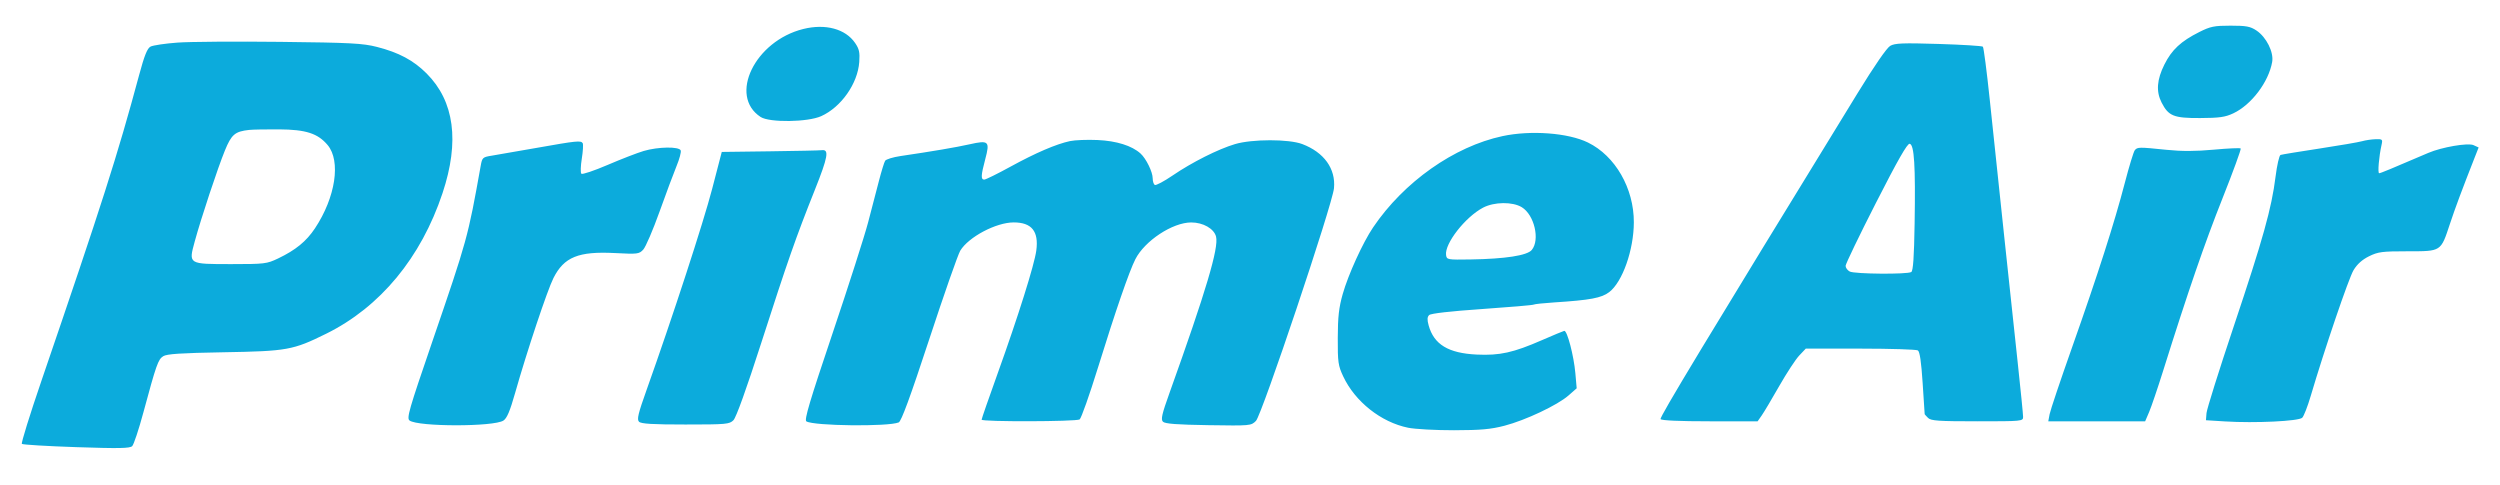 <svg version="1.1" viewBox="0 0 1169 227" height="227" width="1169" xmlns="http://www.w3.org/2000/svg"><path fill-rule="evenodd" fill="#26b6ec" stroke="none" d=""></path><path fill-rule="evenodd" fill="#0cabdc" stroke="none" d="M 375.601 13.556 C 352.969 19.177, 340.546 44.814, 355.665 54.696 C 359.793 57.393, 377.718 57.151, 384 54.313 C 393.335 50.096, 401.077 39.079, 401.789 29 C 402.108 24.474, 401.763 22.895, 399.839 20.087 C 395.323 13.497, 385.978 10.979, 375.601 13.556 M 1028.410 14.965 C 1019.783 19.294, 1015.529 23.254, 1012.071 30.174 C 1008.539 37.242, 1008.127 42.782, 1010.752 47.929 C 1013.982 54.265, 1016.438 55.256, 1028.756 55.201 C 1037.813 55.160, 1040.491 54.779, 1044.290 52.994 C 1052.730 49.026, 1060.796 38.378, 1062.465 29 C 1063.280 24.417, 1059.748 17.345, 1055.102 14.258 C 1052.228 12.348, 1050.366 12, 1043.012 12 C 1035.371 12, 1033.604 12.359, 1028.410 14.965 M 82.967 19.921 C 77.174 20.348, 71.513 21.190, 70.387 21.793 C 68.846 22.618, 67.522 25.926, 65.026 35.194 C 54.936 72.656, 47.712 95.265, 19.338 178.179 C 13.941 193.952, 9.840 207.173, 10.226 207.559 C 10.611 207.945, 22.081 208.633, 35.714 209.089 C 55.763 209.760, 60.753 209.666, 61.825 208.598 C 62.554 207.872, 64.899 200.803, 67.036 192.889 C 73.090 170.470, 73.929 168.090, 76.305 166.573 C 77.991 165.498, 84.535 165.068, 104.500 164.721 C 134.328 164.203, 136.965 163.727, 152.500 156.059 C 177.779 143.581, 196.892 120.488, 206.934 90.292 C 214.975 66.110, 212.476 47.359, 199.478 34.351 C 193.348 28.217, 186.505 24.559, 176.256 21.938 C 169.635 20.244, 164.068 19.953, 131.102 19.575 C 110.421 19.338, 88.760 19.494, 82.967 19.921 M 883.885 21.430 C 882.256 22.359, 876.457 30.765, 868.514 43.711 C 797.235 159.882, 775.947 195.104, 776.485 195.976 C 776.886 196.625, 785.312 197, 799.491 197 L 821.864 197 823.788 194.250 C 824.846 192.738, 828.531 186.550, 831.978 180.500 C 835.425 174.450, 839.628 168.037, 841.319 166.250 L 844.392 163 869.946 163.015 C 884.001 163.024, 896.084 163.401, 896.798 163.854 C 897.687 164.418, 898.390 169.223, 899.027 179.089 C 899.539 187.015, 899.967 193.580, 899.979 193.679 C 899.990 193.777, 900.707 194.564, 901.571 195.429 C 902.902 196.759, 906.424 197, 924.571 197 C 945.545 197, 946 196.956, 946 194.939 C 946 193.805, 944.872 182.443, 943.494 169.689 C 940.550 142.439, 933.971 80.561, 930.398 46.500 C 929.013 33.300, 927.570 22.199, 927.190 21.831 C 926.811 21.463, 917.500 20.887, 906.500 20.550 C 889.790 20.037, 886.070 20.182, 883.885 21.430 M 116.500 60.752 C 109.866 61.479, 108.246 62.852, 105.174 70.350 C 101.788 78.613, 94.006 102.077, 91.041 112.968 C 88.141 123.614, 87.955 123.500, 108.285 123.498 C 123.718 123.496, 124.765 123.370, 130 120.873 C 138.228 116.948, 143.233 112.862, 147.279 106.768 C 156.909 92.259, 159.481 75.290, 153.183 67.806 C 148.614 62.376, 143.021 60.573, 130.500 60.493 C 124.450 60.455, 118.150 60.572, 116.500 60.752 M 702.561 63.650 C 679.921 68.503, 656.451 85.058, 642.067 106.322 C 637.249 113.444, 630.437 128.386, 627.853 137.500 C 626.060 143.824, 625.576 148.118, 625.542 158 C 625.504 169.409, 625.726 170.980, 628.086 176 C 633.648 187.829, 645.772 197.426, 658.412 200.003 C 661.663 200.666, 671.338 201.196, 679.912 201.180 C 692.401 201.156, 697.090 200.737, 703.500 199.070 C 713.305 196.520, 728.299 189.433, 733.442 184.917 L 737.257 181.567 736.641 174.534 C 735.921 166.323, 732.794 154.407, 731.438 154.709 C 730.922 154.825, 726.266 156.765, 721.092 159.021 C 707.585 164.909, 701.308 166.301, 690.545 165.795 C 677.261 165.171, 670.494 161.070, 668.032 152.153 C 667.295 149.485, 667.357 148.222, 668.267 147.333 C 669.050 146.567, 678.048 145.538, 692.929 144.512 C 705.815 143.624, 716.690 142.692, 717.096 142.441 C 717.501 142.190, 721.808 141.729, 726.667 141.415 C 743.640 140.320, 748.858 139.346, 752.462 136.597 C 758.662 131.867, 763.942 116.911, 763.983 103.960 C 764.032 88.080, 755.309 72.903, 742.537 66.650 C 733.291 62.122, 715.810 60.811, 702.561 63.650 M 500.339 65.976 C 493.854 67.362, 484.267 71.485, 472.390 77.994 C 466.401 81.276, 460.938 83.971, 460.250 83.981 C 458.580 84.006, 458.673 82.054, 460.707 74.421 C 462.943 66.032, 462.349 65.467, 453.410 67.465 C 446.942 68.911, 436.114 70.754, 421.086 72.968 C 417.558 73.488, 414.317 74.488, 413.882 75.190 C 413.448 75.893, 412.158 80.075, 411.016 84.484 C 409.874 88.893, 407.582 97.675, 405.924 104 C 404.265 110.325, 396.789 133.658, 389.310 155.852 C 378.562 187.745, 375.994 196.378, 377.057 197.035 C 380.527 199.180, 415.315 199.572, 420.231 197.523 C 421.462 197.009, 425.589 185.770, 434.531 158.582 C 441.445 137.561, 447.964 118.945, 449.018 117.212 C 452.908 110.814, 465.788 104, 473.990 104 C 482.432 104, 485.769 108.142, 484.576 117.137 C 483.699 123.753, 476.073 148.016, 466.550 174.489 C 462.397 186.033, 459 195.821, 459 196.239 C 459 197.286, 503.175 197.176, 504.832 196.125 C 505.565 195.661, 509.425 184.755, 513.411 171.890 C 521.608 145.434, 528.022 126.837, 530.887 121.222 C 535.294 112.583, 548.281 104.025, 557 104.014 C 562.565 104.006, 567.694 106.933, 568.627 110.649 C 569.949 115.917, 563.967 136.002, 546.872 183.698 C 543.287 193.699, 542.734 196.130, 543.798 197.198 C 544.755 198.158, 550.329 198.581, 565.035 198.808 C 584.724 199.112, 585.004 199.087, 587.282 196.808 C 590.030 194.059, 623.038 95.656, 623.771 88.027 C 624.647 78.910, 619.127 71.222, 608.931 67.361 C 602.655 64.985, 585.505 64.994, 577.500 67.379 C 569.580 69.738, 557.421 75.856, 548.307 82.067 C 544.258 84.826, 540.507 86.814, 539.972 86.483 C 539.438 86.152, 539 84.766, 539 83.401 C 539 80.416, 535.938 74.156, 533.320 71.788 C 529.272 68.128, 522.083 65.872, 513.202 65.475 C 508.416 65.261, 502.627 65.486, 500.339 65.976 M 1104.500 66.031 C 1102.850 66.498, 1093.850 68.046, 1084.500 69.471 C 1075.150 70.895, 1066.998 72.235, 1066.384 72.447 C 1065.770 72.660, 1064.716 77.259, 1064.041 82.667 C 1062.203 97.392, 1058.207 111.693, 1044.483 152.650 C 1037.636 173.082, 1031.914 191.307, 1031.767 193.150 L 1031.500 196.500 1040.500 197.061 C 1054.441 197.931, 1074.910 196.947, 1076.528 195.330 C 1077.276 194.581, 1079.049 190.038, 1080.467 185.234 C 1086.892 163.464, 1098.241 130.117, 1100.510 126.337 C 1102.197 123.528, 1104.553 121.414, 1107.755 119.837 C 1112.009 117.742, 1113.880 117.500, 1125.837 117.500 C 1141.626 117.500, 1141.271 117.729, 1145.570 104.734 C 1147.997 97.399, 1151.228 88.734, 1157.130 73.730 L 1159.007 68.960 1156.592 67.860 C 1154.032 66.694, 1141.749 68.806, 1135.500 71.487 C 1118.046 78.975, 1113.149 81, 1112.491 81 C 1111.732 81, 1112.398 73.121, 1113.612 67.750 C 1114.197 65.160, 1114.037 65.005, 1110.867 65.090 C 1109.015 65.140, 1106.150 65.563, 1104.500 66.031 M 251 69.135 C 241.925 70.742, 232.475 72.382, 230 72.779 C 225.705 73.467, 225.467 73.683, 224.783 77.500 C 218.737 111.239, 218.619 111.670, 202.061 159.977 C 191.169 191.754, 190.069 195.577, 191.521 196.639 C 195.569 199.599, 230.896 199.609, 235.410 196.651 C 237.046 195.579, 238.462 192.241, 240.840 183.850 C 246.350 164.407, 255.906 135.751, 258.790 130.024 C 263.749 120.176, 270.495 117.440, 287.617 118.333 C 298.174 118.883, 298.837 118.801, 300.790 116.706 C 301.920 115.493, 305.340 107.525, 308.390 99 C 311.439 90.475, 315.033 80.843, 316.376 77.596 C 317.720 74.349, 318.587 71.086, 318.303 70.346 C 317.577 68.455, 307.714 68.599, 300.977 70.599 C 298.015 71.479, 290.428 74.414, 284.118 77.122 C 277.808 79.829, 272.284 81.684, 271.843 81.243 C 271.401 80.801, 271.494 77.620, 272.050 74.172 C 272.605 70.725, 272.794 67.476, 272.471 66.952 C 271.649 65.624, 269.706 65.821, 251 69.135 M 877.216 94.820 C 869.397 110.156, 863 123.430, 863 124.317 C 863 125.204, 863.870 126.395, 864.934 126.965 C 867.159 128.155, 891.890 128.357, 893.712 127.199 C 894.583 126.646, 895.023 120.245, 895.277 104.465 C 895.711 77.407, 895.105 67.634, 892.966 67.228 C 891.866 67.019, 887.414 74.817, 877.216 94.820 M 998.228 70.250 C 997.669 70.938, 995.572 77.800, 993.569 85.500 C 988.736 104.077, 980.961 128.326, 968.916 162.386 C 963.474 177.775, 958.742 191.859, 958.400 193.683 L 957.777 197 980.424 197 L 1003.071 197 1004.934 192.653 C 1005.959 190.262, 1008.904 181.599, 1011.478 173.403 C 1023.175 136.153, 1030.860 113.826, 1039.245 92.731 C 1044.222 80.208, 1048.051 69.718, 1047.753 69.419 C 1047.454 69.121, 1041.797 69.375, 1035.182 69.983 C 1026.637 70.769, 1020.205 70.787, 1012.971 70.045 C 1000.115 68.726, 999.461 68.735, 998.228 70.250 M 360 70.753 L 337.500 71.045 333.017 88.272 C 328.917 104.026, 314.531 148.144, 302.389 182.202 C 298.383 193.438, 297.738 196.138, 298.803 197.202 C 299.783 198.181, 305.117 198.500, 320.524 198.500 C 339.665 198.500, 341.072 198.374, 342.961 196.484 C 344.231 195.214, 349.027 181.885, 355.935 160.429 C 368.332 121.920, 372.125 111.088, 381.008 88.815 C 387.167 73.371, 387.800 69.775, 384.281 70.230 C 383.302 70.357, 372.375 70.592, 360 70.753 M 693.485 97.097 C 685.155 101.480, 675.426 113.942, 676.182 119.261 C 676.491 121.439, 676.803 121.495, 687.615 121.322 C 703.902 121.061, 714.094 119.482, 716.250 116.886 C 720.186 112.145, 717.461 100.472, 711.580 96.886 C 707.281 94.264, 698.678 94.364, 693.485 97.097"></path></svg>